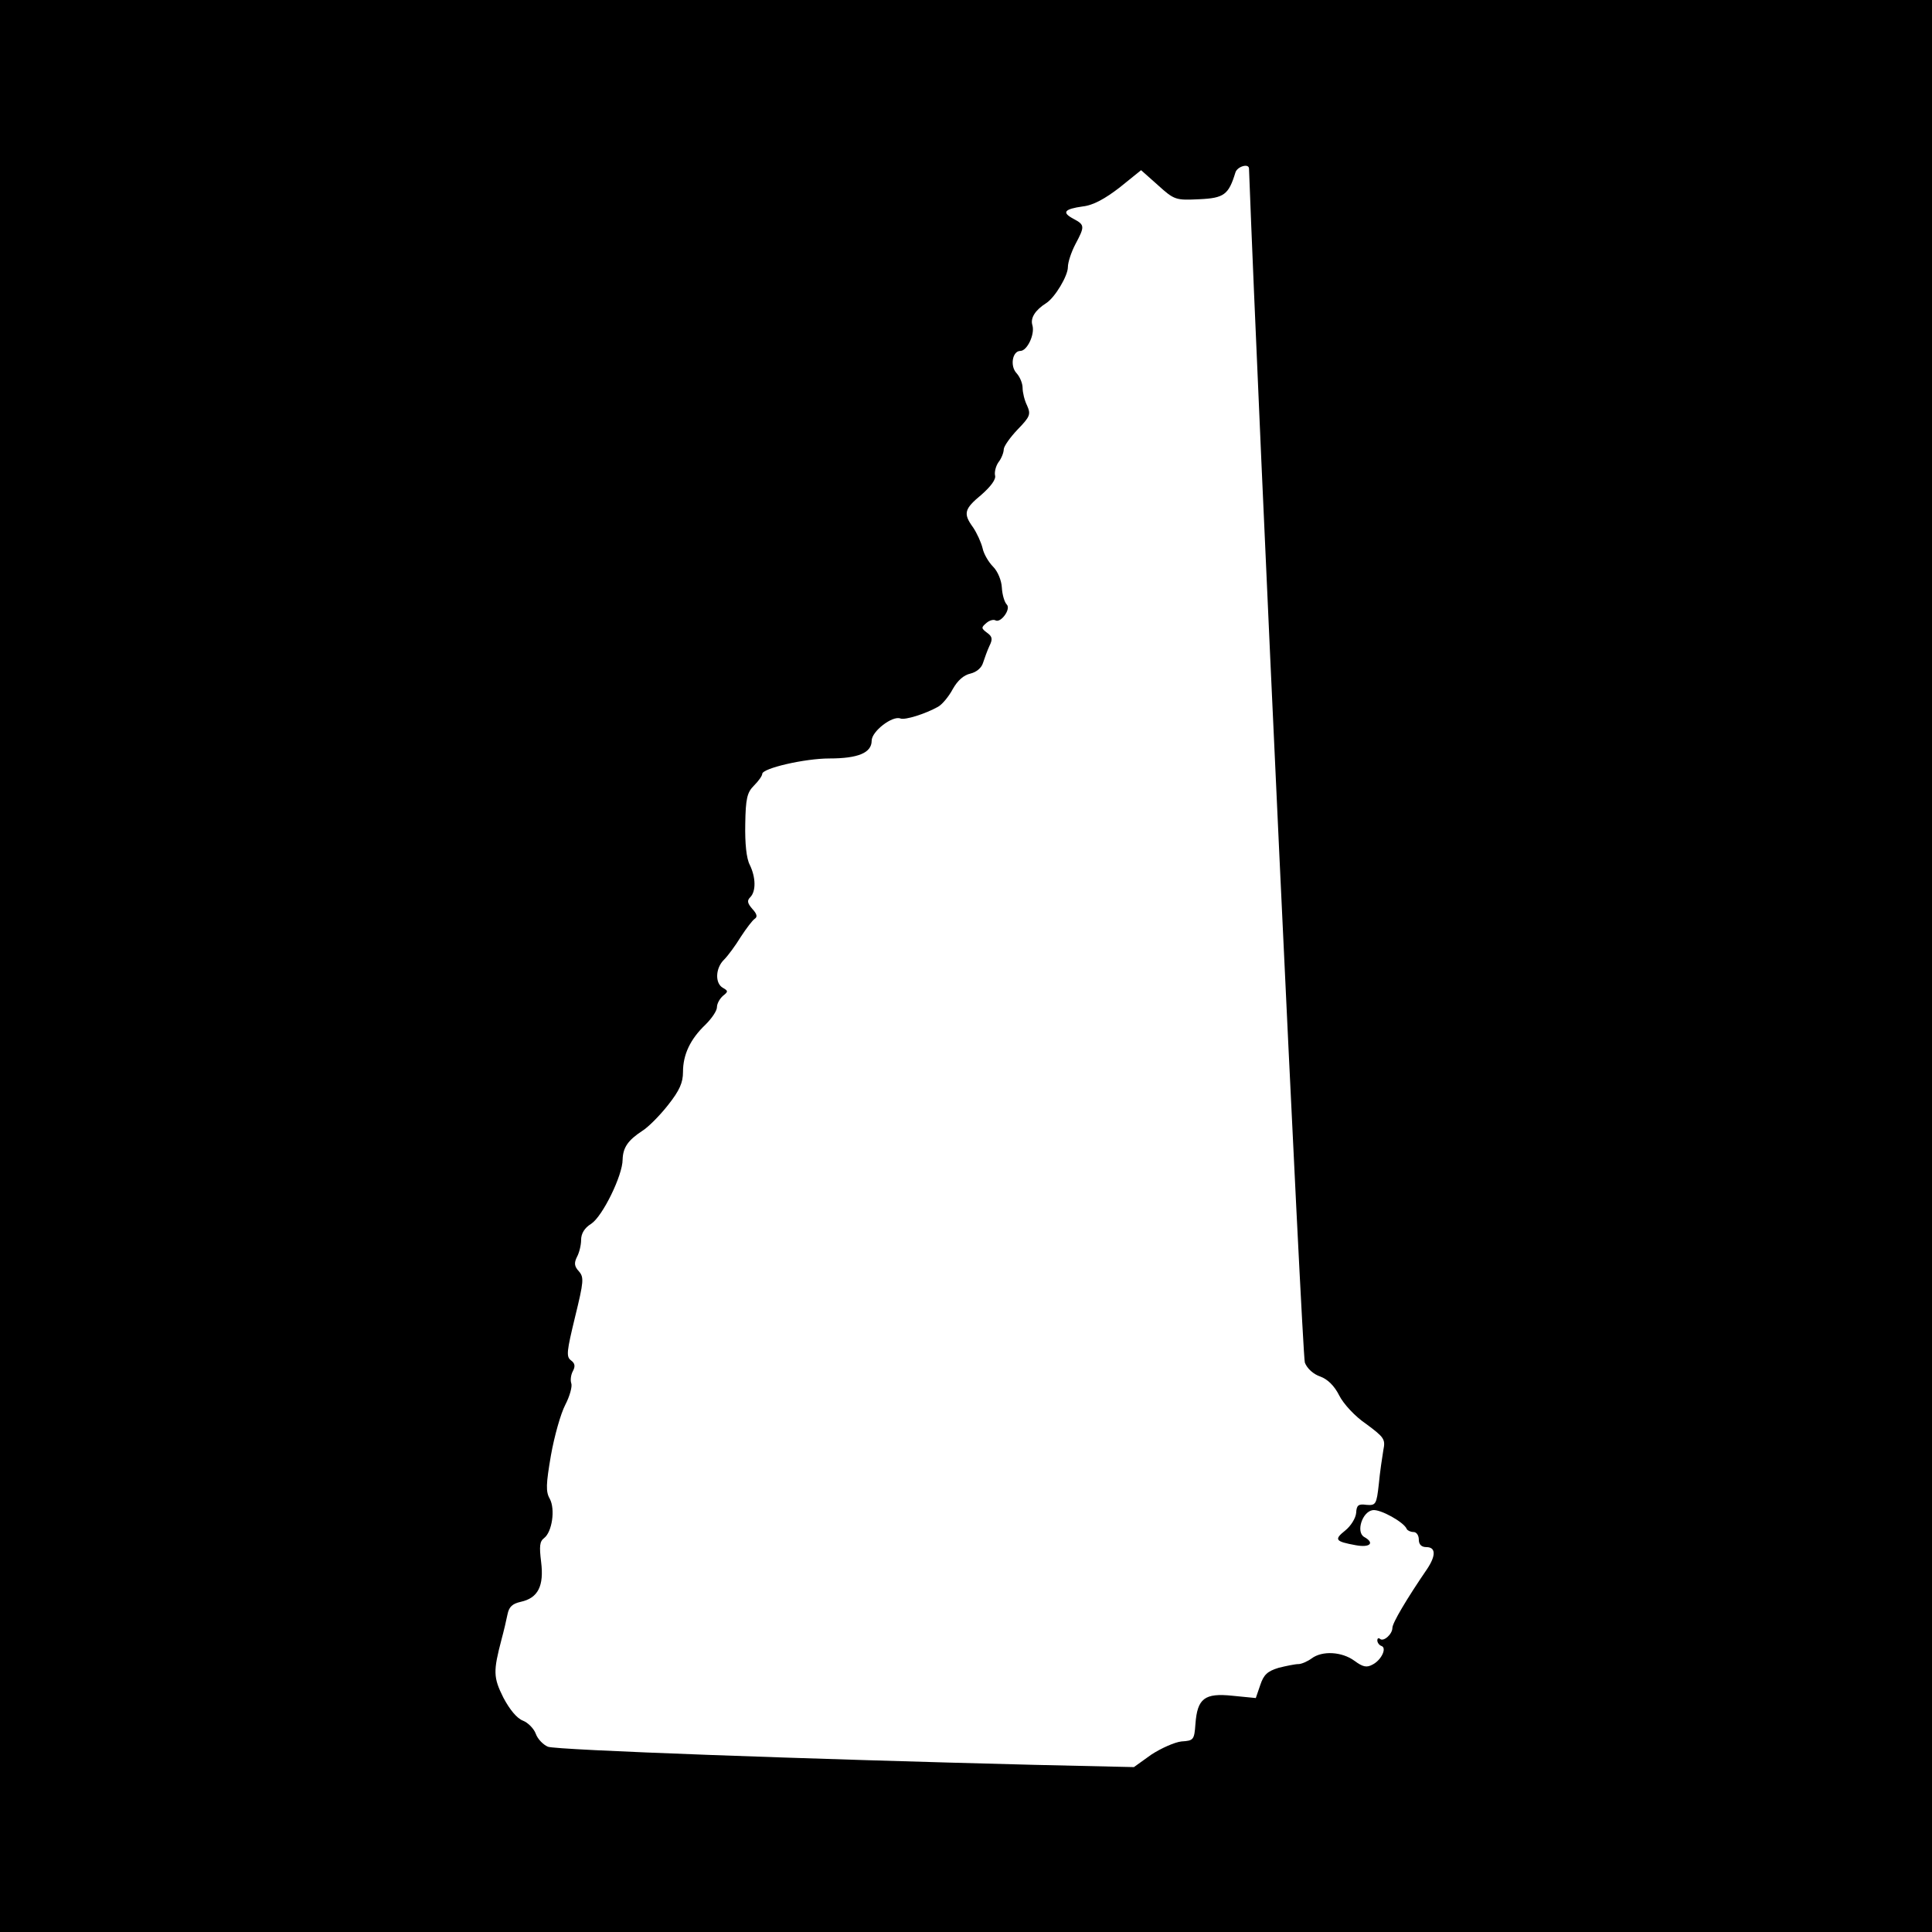 <?xml version="1.0" standalone="no"?>
<!DOCTYPE svg PUBLIC "-//W3C//DTD SVG 20010904//EN"
 "http://www.w3.org/TR/2001/REC-SVG-20010904/DTD/svg10.dtd">
<svg version="1.0" xmlns="http://www.w3.org/2000/svg"
 width="512pt" height="512pt" viewBox="0 0 512 512"
 preserveAspectRatio="xMidYMid meet">
<g transform="translate(0,512) scale(0.1,-0.1)"
fill="#000000" stroke="none">
<path d="M0 2560 l0 -2560 2560 0 2560 0 0 2560 0 2560 -2560 0 -2560 0 0
-2560z m3310 2113 c25 -668 141 -3146 148 -3164 6 -16 23 -31 41 -37 19 -7 37
-24 50 -50 11 -22 42 -56 72 -76 47 -35 51 -40 45 -69 -3 -18 -9 -58 -12 -90
-6 -54 -8 -57 -33 -55 -21 3 -26 -1 -27 -21 -1 -14 -14 -35 -29 -47 -30 -24
-27 -29 28 -39 38 -7 51 6 22 22 -22 13 -5 67 23 71 20 3 83 -32 90 -50 2 -4
10 -8 18 -8 8 0 14 -9 14 -20 0 -13 7 -20 20 -20 25 0 26 -22 2 -58 -54 -79
-92 -143 -92 -156 0 -17 -24 -38 -33 -29 -4 3 -7 1 -7 -4 0 -6 5 -13 11 -15
15 -5 0 -37 -23 -49 -16 -9 -26 -7 -49 10 -33 24 -85 27 -113 6 -11 -8 -27
-15 -35 -15 -9 0 -33 -5 -53 -10 -29 -9 -39 -18 -48 -45 l-12 -35 -61 6 c-75
8 -94 -7 -99 -75 -3 -42 -5 -44 -37 -46 -18 -2 -54 -18 -80 -35 l-46 -33 -265
6 c-597 15 -1266 39 -1288 48 -12 5 -27 20 -32 34 -5 14 -21 30 -34 35 -16 6
-35 29 -52 61 -27 54 -27 70 -5 154 6 22 13 52 16 67 4 20 13 28 35 33 46 10
62 42 54 106 -5 41 -4 54 8 63 21 16 30 76 15 104 -11 19 -10 39 3 115 9 51
26 111 38 134 12 23 19 49 16 57 -3 8 -1 23 4 32 7 13 6 21 -5 29 -13 10 -11
24 11 115 23 94 24 105 10 121 -12 13 -13 22 -5 38 6 11 11 31 11 45 0 17 9
32 27 43 30 20 83 128 83 170 1 32 14 51 52 76 15 9 46 40 68 68 31 39 40 60
40 88 0 46 19 87 60 126 16 16 30 36 30 46 0 9 7 22 16 30 14 11 14 13 0 21
-22 12 -20 53 3 75 10 10 30 37 44 60 15 23 31 44 37 48 8 5 6 13 -6 26 -13
15 -15 22 -6 31 16 16 15 53 -1 86 -9 17 -13 57 -12 108 1 68 5 84 23 102 12
12 22 26 22 31 0 15 113 41 178 41 76 0 112 15 112 47 0 25 55 67 76 59 12 -5
66 12 100 31 11 6 29 28 39 47 13 23 29 37 47 41 16 4 29 15 33 28 4 12 11 32
17 45 9 18 8 25 -6 35 -16 12 -16 14 -2 26 8 7 19 10 24 7 14 -8 42 30 30 42
-6 6 -12 26 -13 45 -1 19 -11 43 -23 55 -12 12 -25 34 -28 49 -4 16 -15 40
-25 55 -27 37 -24 49 22 87 25 22 39 41 36 51 -2 9 2 25 9 35 8 10 14 26 14
34 0 8 17 32 37 53 33 34 35 40 25 63 -7 14 -12 35 -12 47 0 12 -7 29 -16 39
-18 19 -11 59 10 59 18 0 39 44 32 68 -6 19 7 40 37 59 23 15 57 72 57 95 0
13 9 40 20 61 25 47 25 51 -5 67 -32 17 -25 26 25 33 27 3 58 20 97 50 l57 46
45 -40 c43 -39 47 -40 109 -37 66 3 78 12 96 71 5 16 36 25 36 10z"/>
</g>
</svg>
